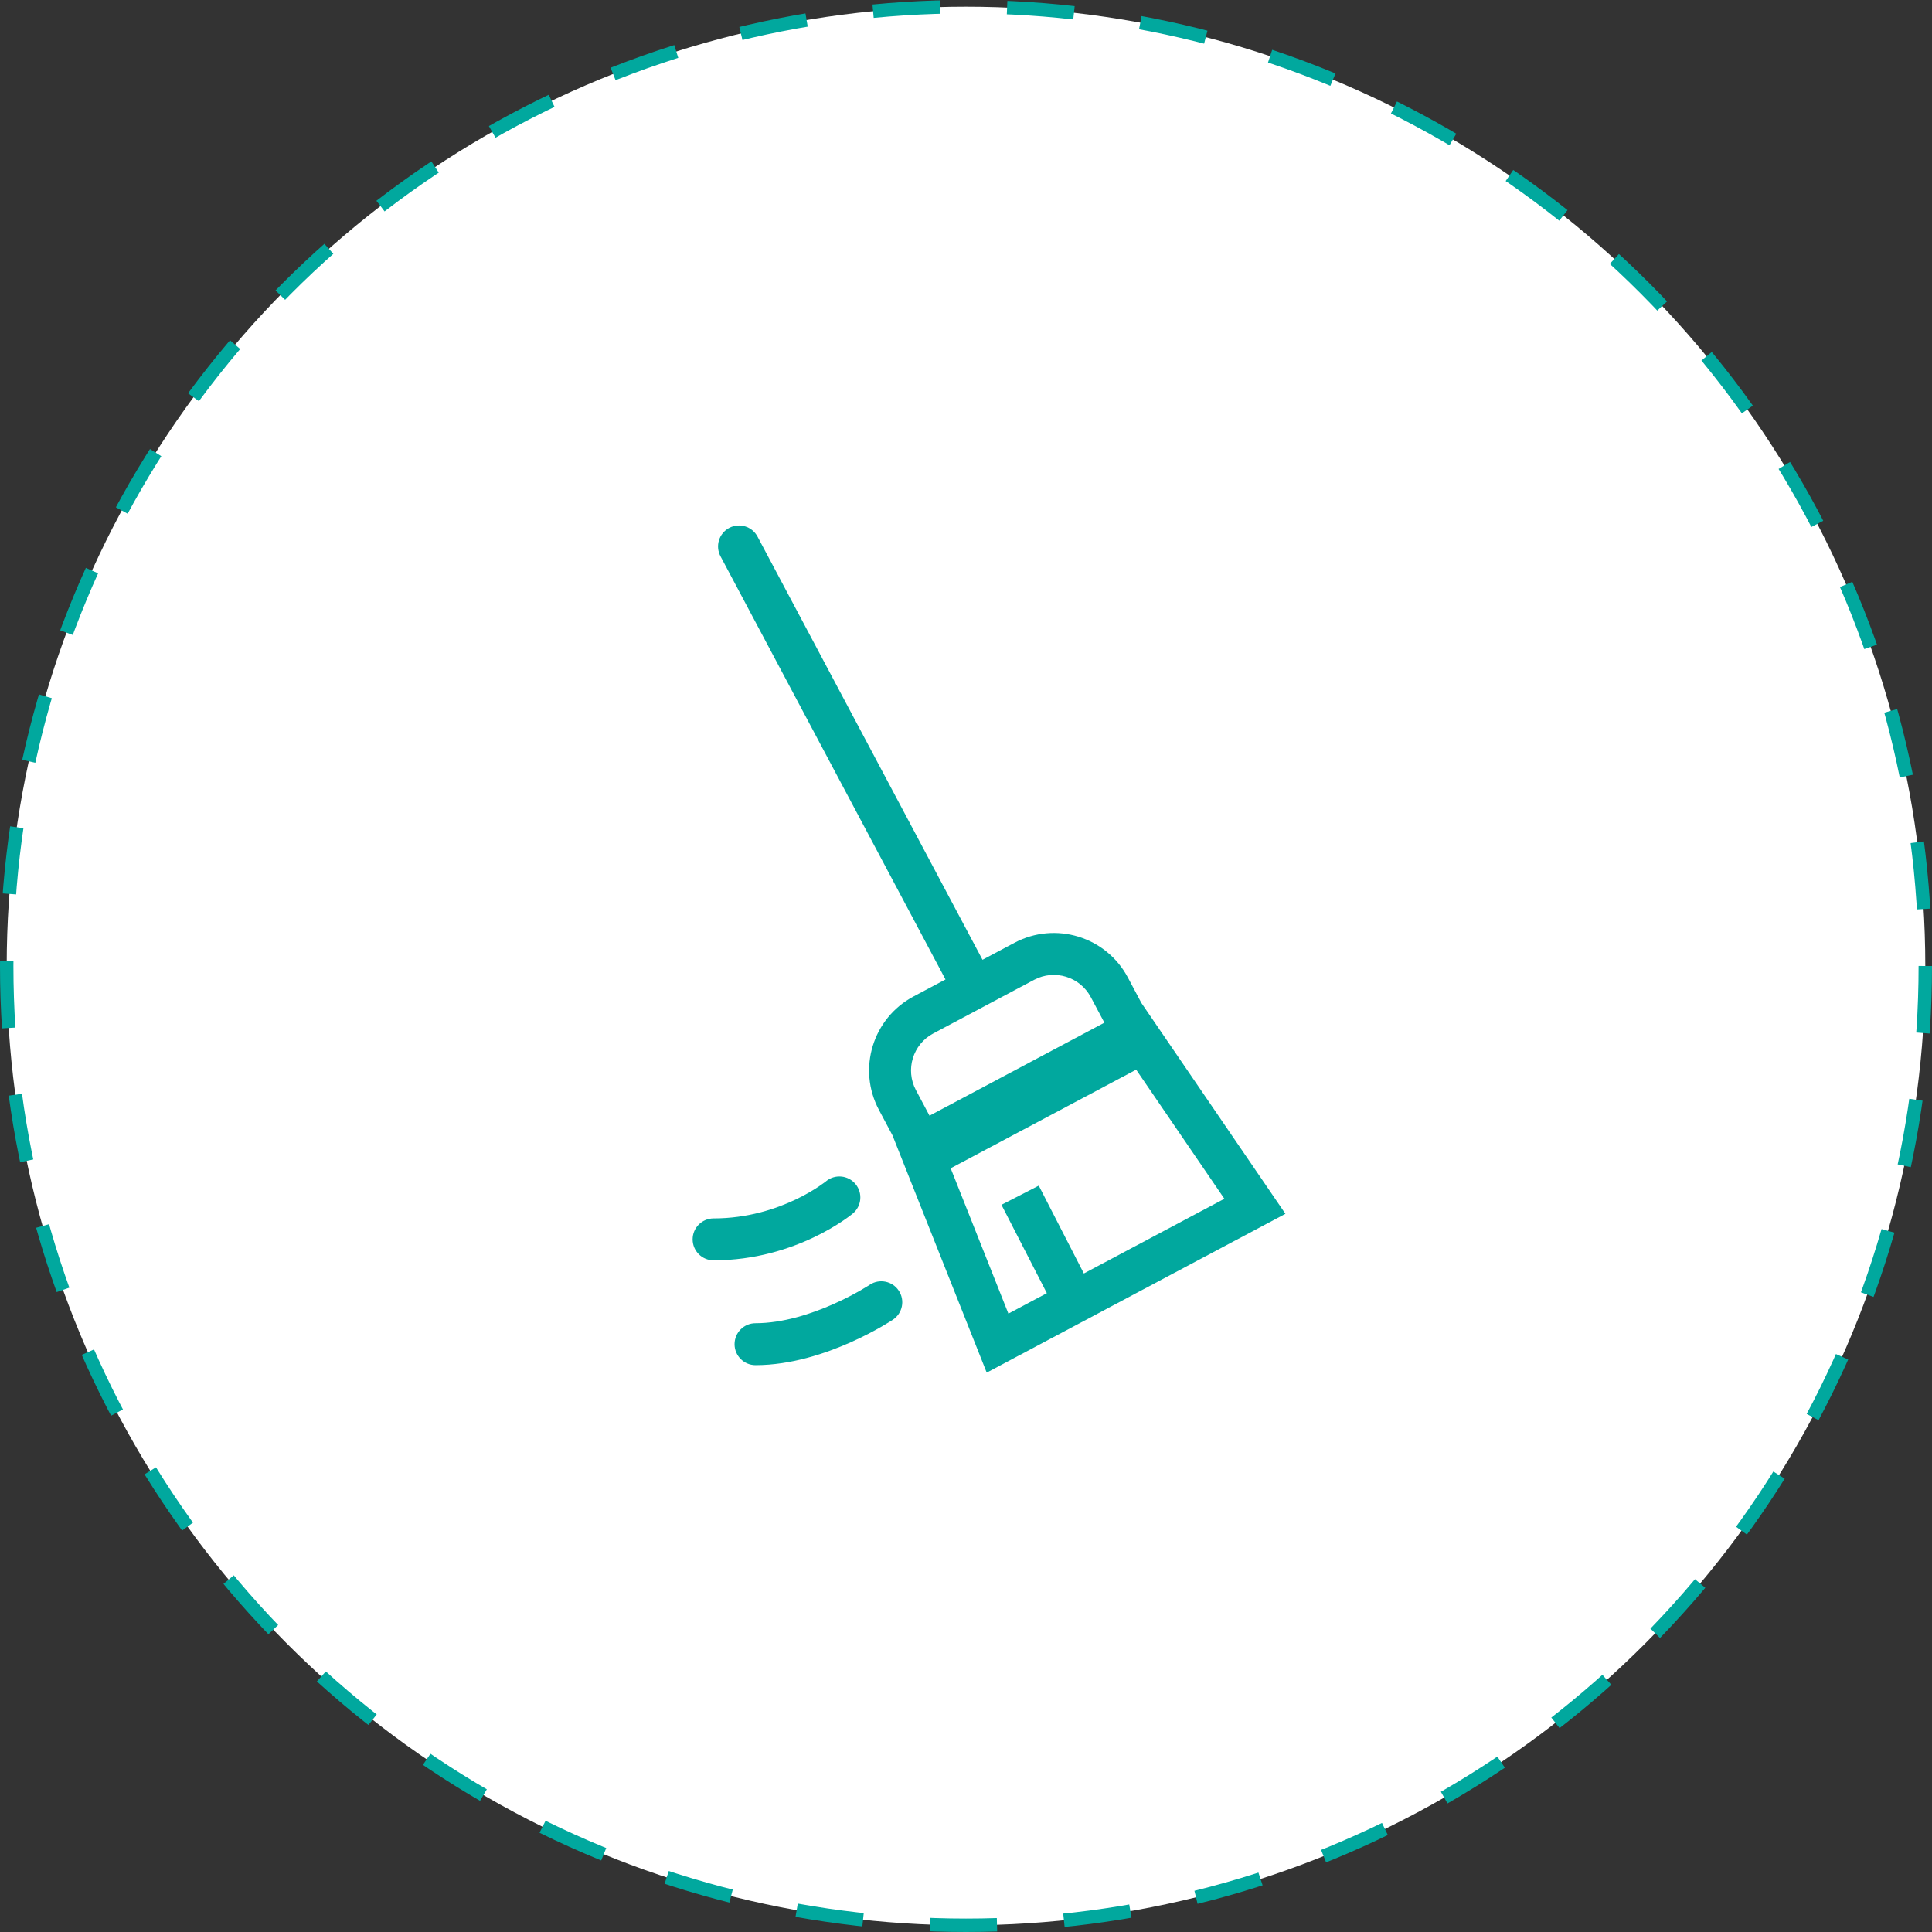 <?xml version="1.0" encoding="UTF-8"?> <svg xmlns="http://www.w3.org/2000/svg" width="144" height="144" viewBox="0 0 144 144" fill="none"><rect x="0" y="0" width="144" height="144" fill="#333333" stroke="none"/> <circle cx="72" cy="72" r="71.5" fill="white" stroke="#01A89E" stroke-dasharray="5 5"></circle> <path fill-rule="evenodd" clip-rule="evenodd" d="M70.472 73.003L53.702 41.462C53.297 40.7 53.586 39.754 54.348 39.349C55.11 38.944 56.056 39.233 56.461 39.995L73.231 71.536L75.61 70.271C78.658 68.651 82.442 69.808 84.063 72.855L85.075 74.759L95.808 90.47L73.544 102.307L66.521 84.623L65.509 82.72C63.889 79.672 65.046 75.888 68.094 74.268L70.472 73.003ZM69.561 77.027L77.077 73.03C78.601 72.22 80.493 72.799 81.303 74.322L82.315 76.225L69.28 83.156L68.269 81.253C67.458 79.729 68.037 77.837 69.561 77.027ZM70.858 87.077L75.16 97.909L78.026 96.385L74.643 89.799L77.423 88.371L80.785 94.918L91.258 89.349L84.683 79.726L70.858 87.077Z" fill="#01A89E"></path> <path d="M61.563 88.049C62.226 87.497 63.211 87.587 63.763 88.25C64.315 88.913 64.226 89.898 63.563 90.45L63.561 90.452L63.559 90.454L63.553 90.458L63.538 90.471L63.49 90.509C63.451 90.54 63.398 90.582 63.33 90.633C63.194 90.735 63.002 90.874 62.755 91.038C62.263 91.366 61.554 91.796 60.656 92.223C58.865 93.076 56.29 93.938 53.188 93.938C52.325 93.938 51.625 93.238 51.625 92.375C51.625 91.512 52.325 90.813 53.188 90.813C55.71 90.813 57.823 90.111 59.313 89.402C60.056 89.048 60.635 88.696 61.022 88.438C61.215 88.309 61.359 88.205 61.451 88.136C61.496 88.102 61.529 88.076 61.548 88.061L61.566 88.047L61.563 88.049ZM66.554 98.363C67.272 97.884 67.466 96.914 66.988 96.196C66.509 95.478 65.539 95.284 64.821 95.762L64.817 95.765L64.787 95.785C64.758 95.803 64.713 95.832 64.651 95.87C64.529 95.946 64.344 96.058 64.107 96.194C63.63 96.467 62.945 96.832 62.123 97.197C60.453 97.94 58.341 98.625 56.312 98.625C55.45 98.625 54.75 99.325 54.75 100.188C54.75 101.051 55.45 101.75 56.312 101.75C58.971 101.75 61.547 100.873 63.392 100.053C64.329 99.637 65.109 99.221 65.657 98.907C65.932 98.75 66.15 98.618 66.302 98.523C66.379 98.476 66.438 98.438 66.481 98.411L66.531 98.378L66.546 98.368L66.554 98.363Z" fill="#01A89E"></path> </svg> 